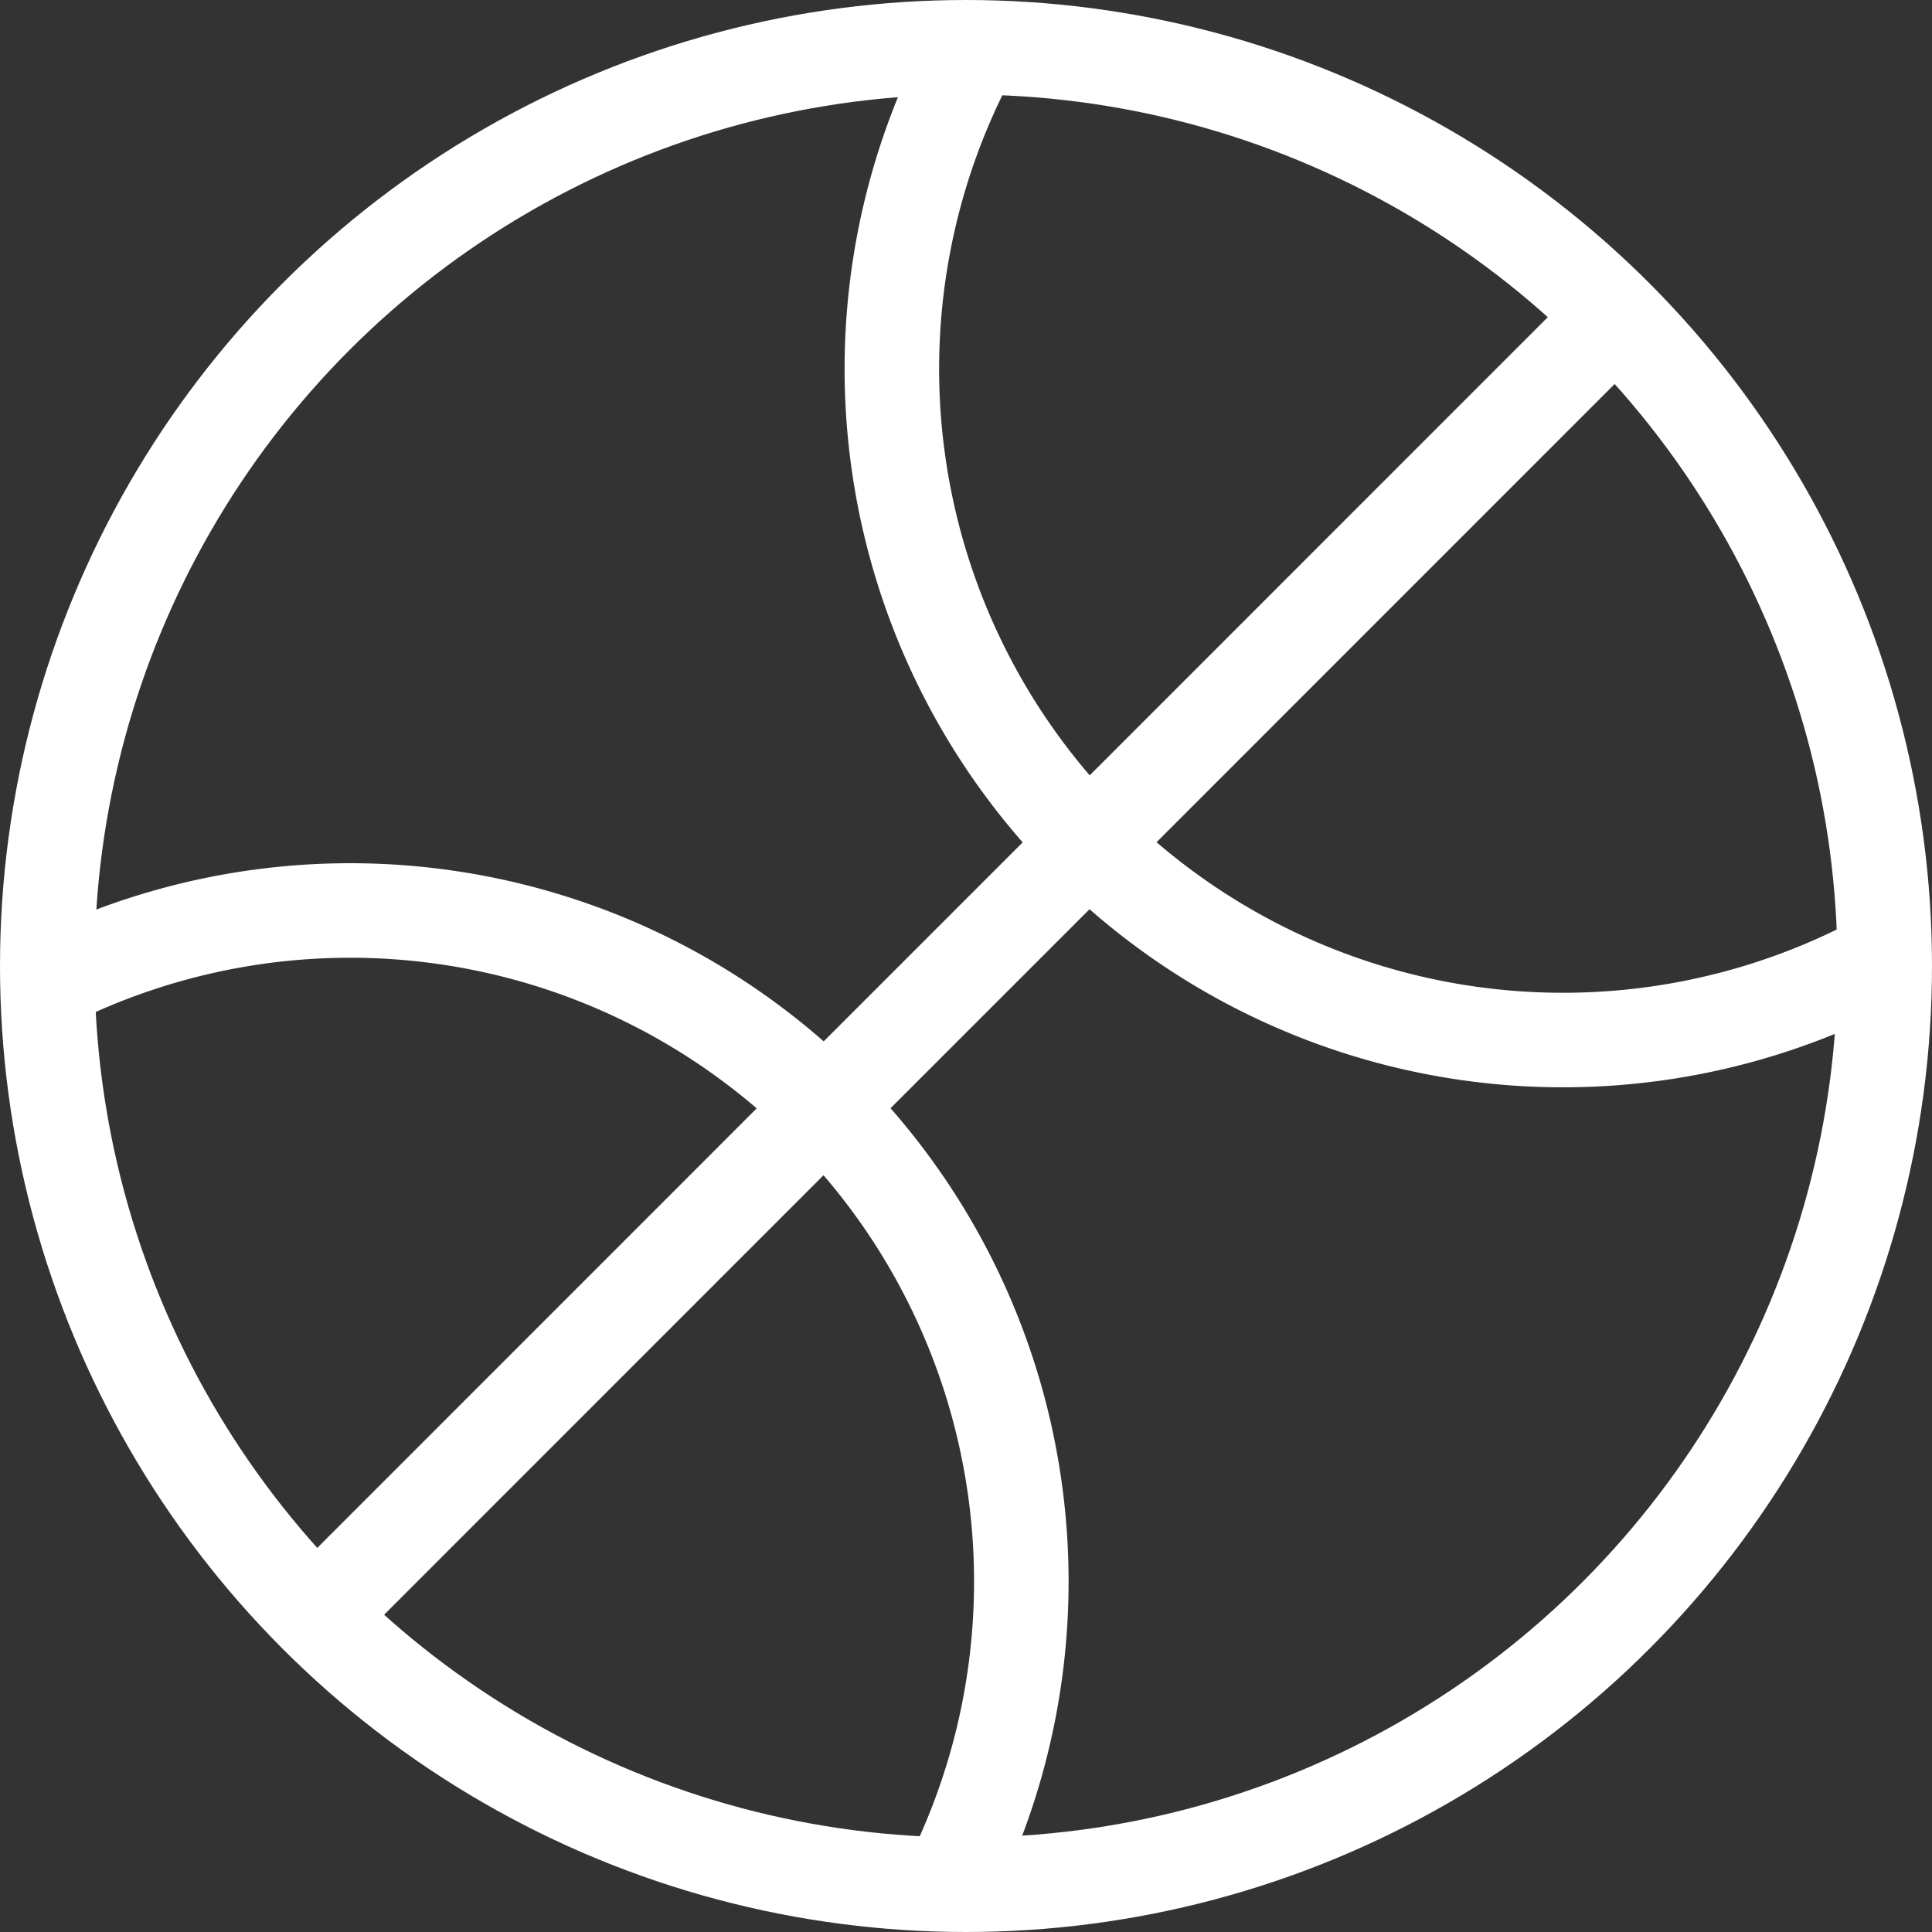 <?xml version="1.0" encoding="UTF-8"?> <svg xmlns="http://www.w3.org/2000/svg" width="20.438" height="20.438" viewBox="0 0 20.438 20.438"><rect x="0" y="0" width="20.438" height="20.438" fill="#333333" stroke="none"/><defs><style> .cls-1 { fill: none; stroke: #fff; stroke-miterlimit: 10; } </style></defs><g id="Group_15670" data-name="Group 15670" transform="translate(-815.964 -288)"><circle id="Ellipse_468" data-name="Ellipse 468" class="cls-1" cx="9.719" cy="9.719" r="9.719" transform="translate(816.464 288.5)"></circle><path id="Path_23208" data-name="Path 23208" class="cls-1" d="M819.875,305.608l5.36-5.361,3.012-3.012,5.36-5.361" transform="translate(-0.558 -0.523)"></path><path id="Path_23209" data-name="Path 23209" class="cls-1" d="M827.92,288.5a7.1,7.1,0,0,0,9.634,9.634" transform="translate(-1.653 0)"></path><path id="Path_23210" data-name="Path 23210" class="cls-1" d="M825.9,309.787a7.1,7.1,0,0,0-9.634-9.634" transform="translate(0 -1.653)"></path></g></svg> 